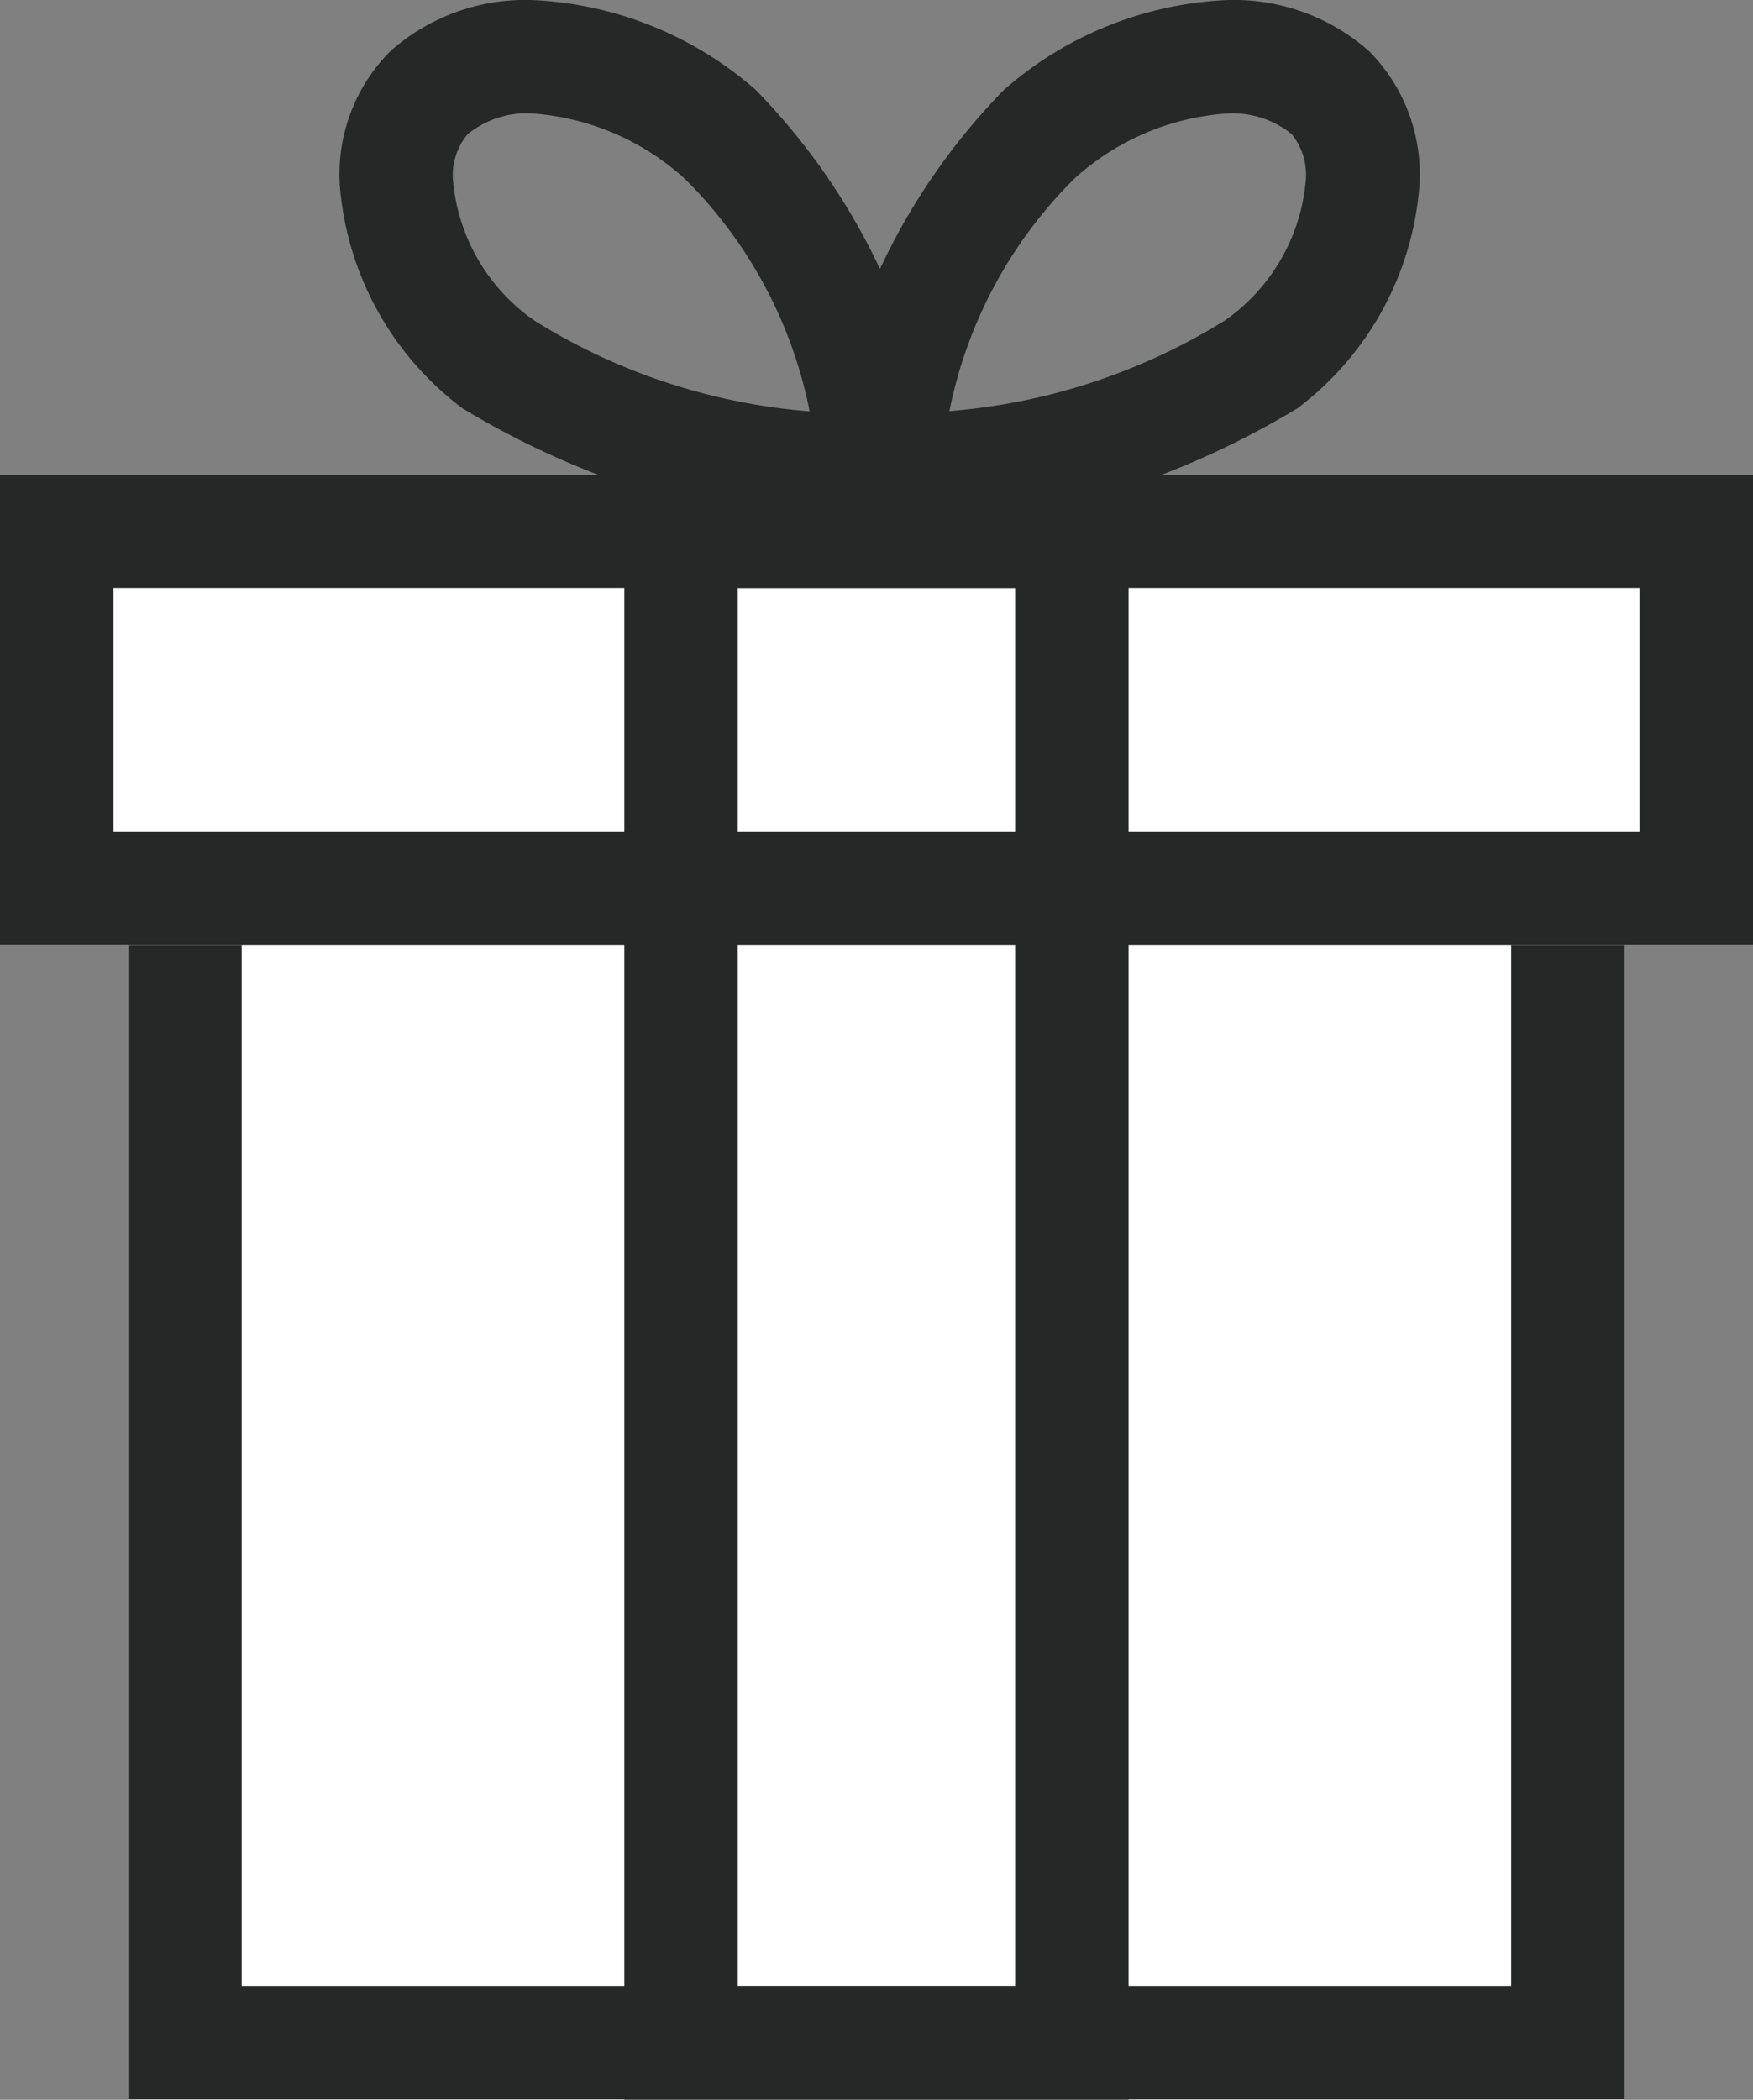 <svg xmlns="http://www.w3.org/2000/svg" width="15.449" height="18.5" viewBox="0 0 15.449 18.5">
  <rect x="0" y="0" width="15.449" height="18.5" fill="#808080" stroke="none"/>
  <g id="icon" transform="translate(-92.141 -2225.895)">
    <rect id="長方形_2088" data-name="長方形 2088" width="13.188" height="11.304" transform="translate(93.271 2233.091)" fill="#fff"/>
    <path id="長方形_2088_-_アウトライン" data-name="長方形 2088 - アウトライン" d="M1,1v9.3H12.188V1H1M0,0H13.188V11.3H0Z" transform="translate(93.271 2233.091)" fill="#262727"/>
    <rect id="長方形_2089" data-name="長方形 2089" width="15.449" height="4.145" transform="translate(92.141 2230.076)" fill="#fff"/>
    <path id="長方形_2089_-_アウトライン" data-name="長方形 2089 - アウトライン" d="M1,1V3.145H14.449V1H1M0,0H15.449V4.145H0Z" transform="translate(92.141 2230.076)" fill="#262727"/>
    <path id="パス_1394" data-name="パス 1394" d="M-20301-20118a.5.5,0,0,1-.367-.162.5.5,0,0,1-.129-.4,5.745,5.745,0,0,1,1.592-3.326,3.192,3.192,0,0,1,1.98-.793,1.8,1.8,0,0,1,1.242.453,1.54,1.54,0,0,1,.441,1.188,2.716,2.716,0,0,1-1.076,1.957,7.552,7.552,0,0,1-3.662,1.084Zm3.076-3.682a2.227,2.227,0,0,0-1.359.576,3.984,3.984,0,0,0-1.1,2.047,5.427,5.427,0,0,0,2.43-.8,1.683,1.683,0,0,0,.709-1.215.569.569,0,0,0-.123-.426A.83.83,0,0,0-20297.92-20121.682Z" transform="translate(20400.891 22348.576)" fill="#262727"/>
    <path id="パス_1395" data-name="パス 1395" d="M-20296.738-20118h-.021a7.536,7.536,0,0,1-3.662-1.084,2.728,2.728,0,0,1-1.08-1.957,1.536,1.536,0,0,1,.445-1.189,1.794,1.794,0,0,1,1.24-.451,3.2,3.2,0,0,1,1.979.791,5.76,5.76,0,0,1,1.6,3.326.491.491,0,0,1-.129.4A.5.5,0,0,1-20296.738-20118Zm-3.078-3.682a.821.821,0,0,0-.559.184.56.56,0,0,0-.127.424,1.682,1.682,0,0,0,.715,1.217,5.379,5.379,0,0,0,2.426.8,3.965,3.965,0,0,0-1.1-2.049A2.234,2.234,0,0,0-20299.816-20121.682Z" transform="translate(20396.637 22348.576)" fill="#262727"/>
    <path id="長方形_2090" data-name="長方形 2090" d="M1,1V13.318H3.444V1H1M0,0H4.444V14.318H0Z" transform="translate(97.643 2230.076)" fill="#262727"/>
  </g>
</svg>
